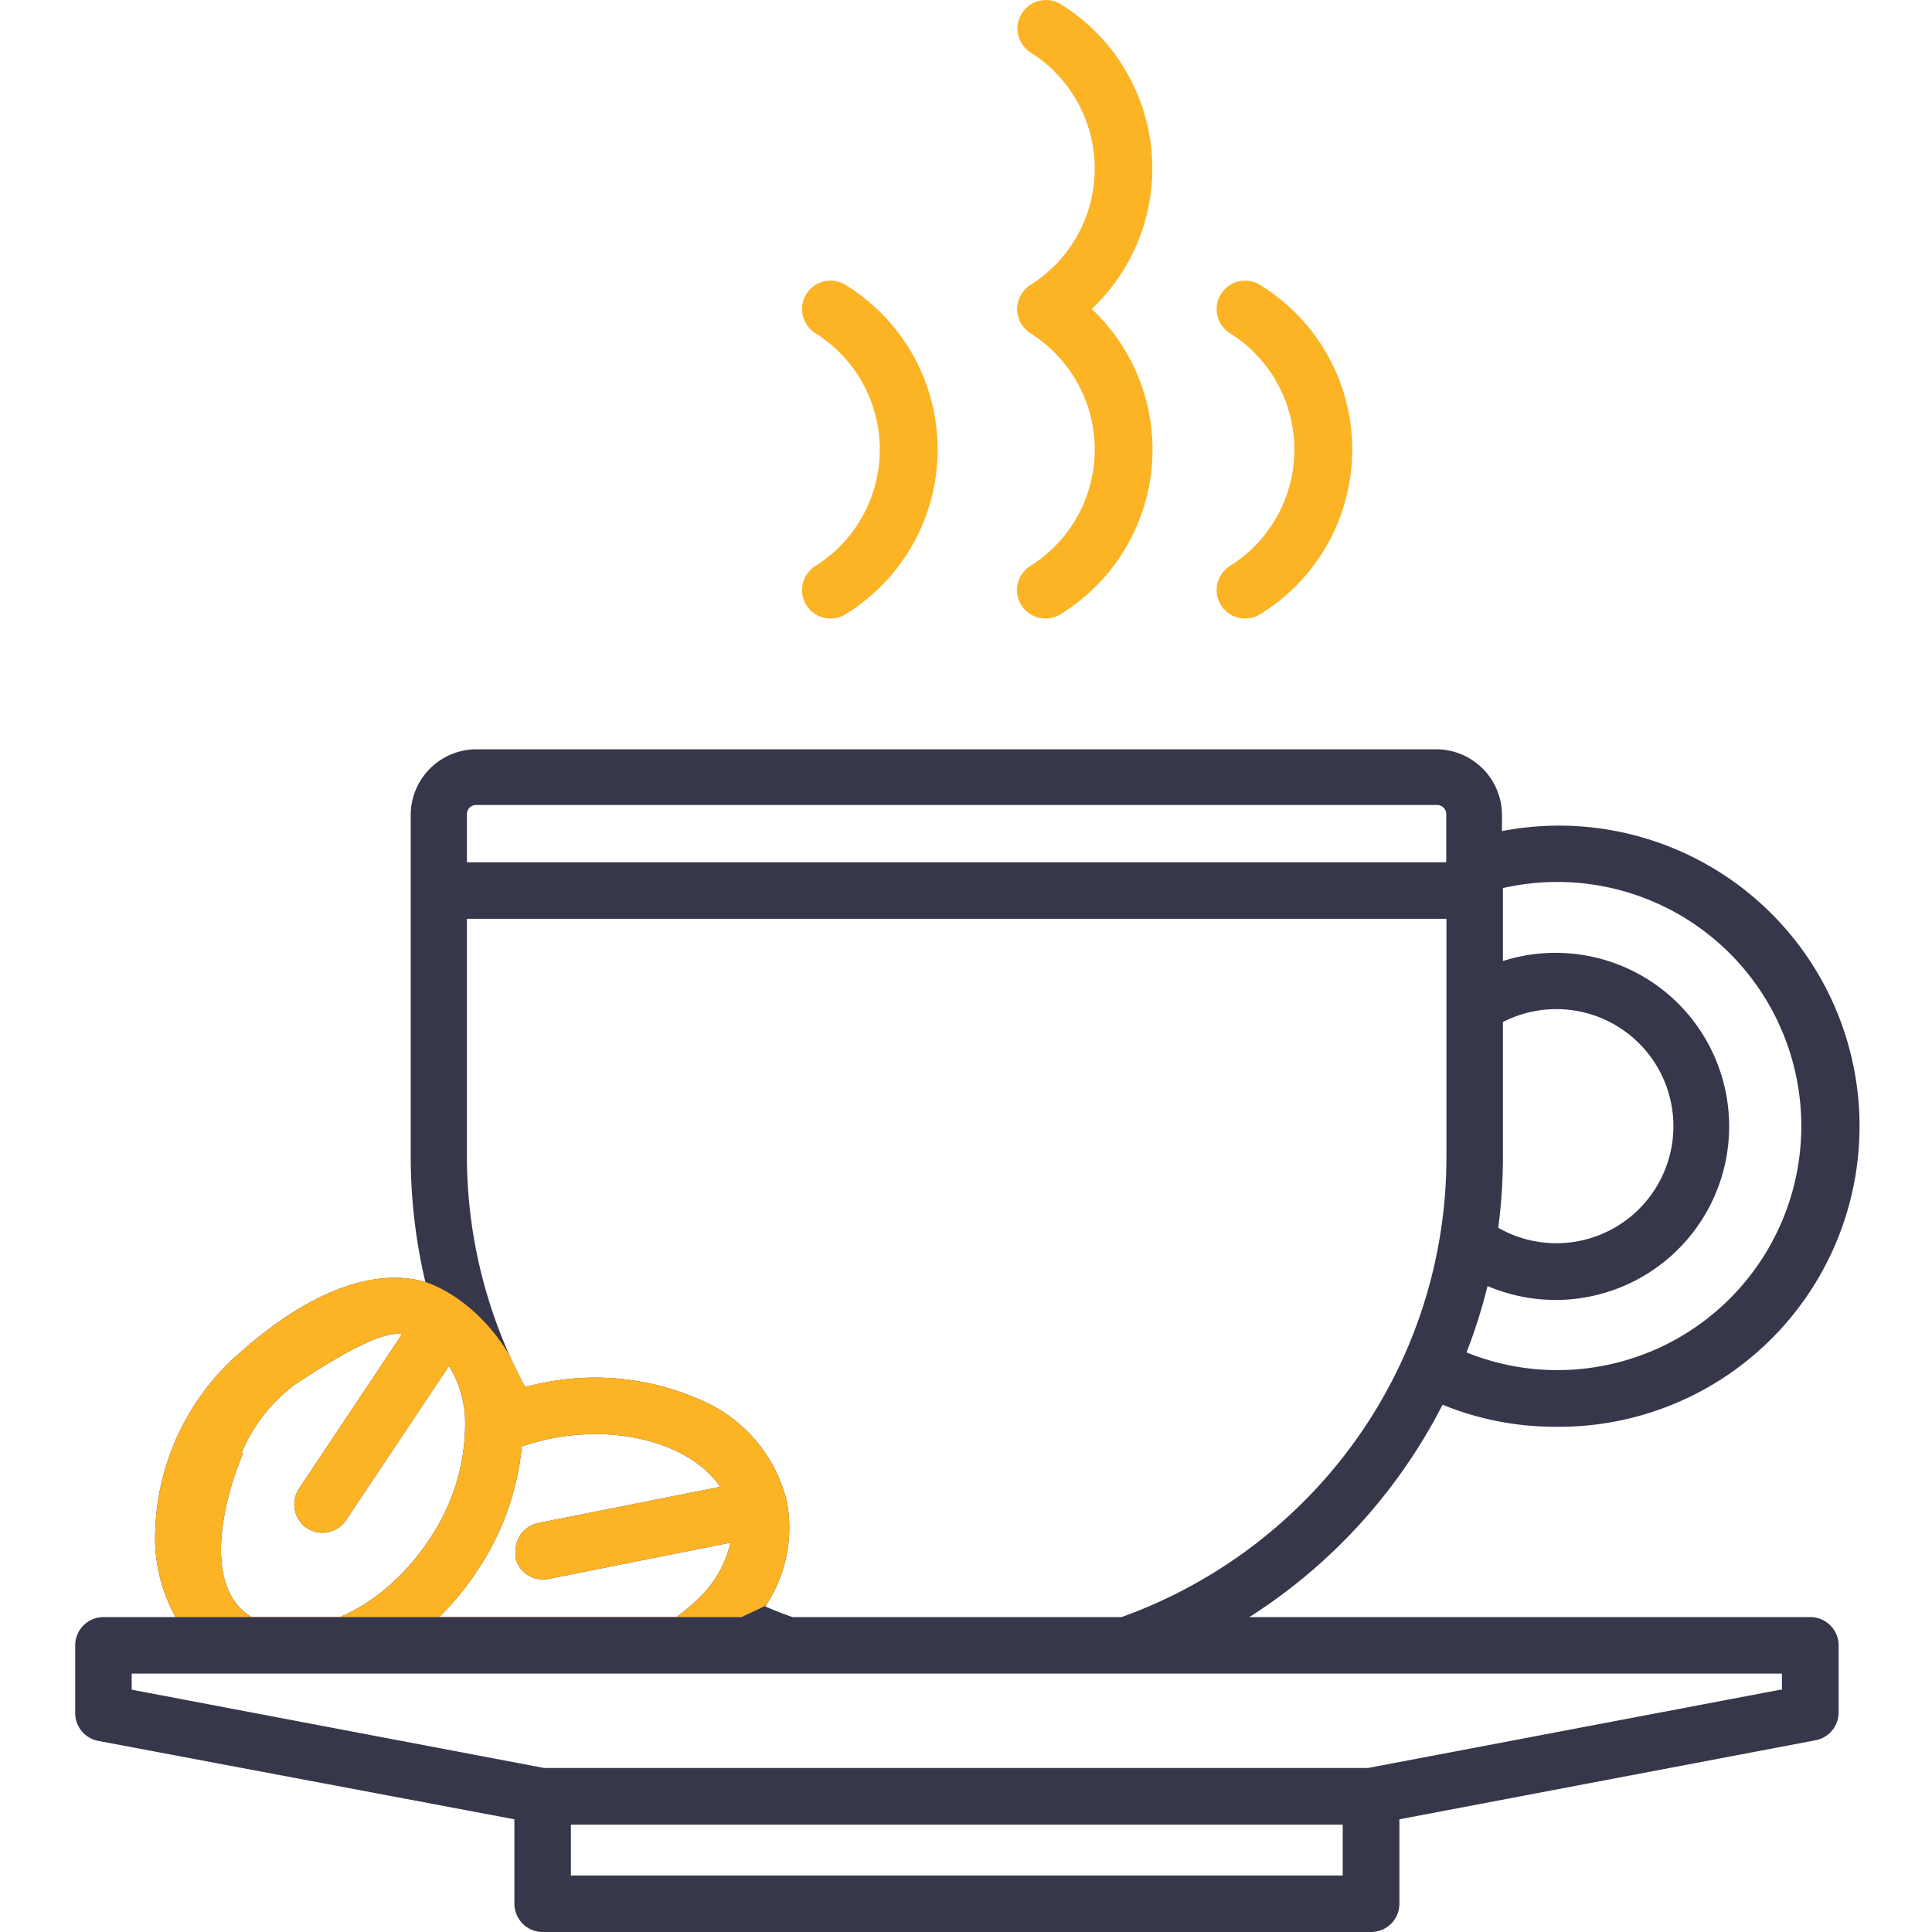 <svg id="Layer_1" data-name="Layer 1" xmlns="http://www.w3.org/2000/svg" xmlns:xlink="http://www.w3.org/1999/xlink" viewBox="0 0 120 120"><defs><style>.cls-1{fill:none;}.cls-2{clip-path:url(#clip-path);}.cls-3{fill:#37374b;}.cls-4{fill:#fcb324;}.cls-5{clip-path:url(#clip-path-2);}</style><clipPath id="clip-path"><rect class="cls-1" width="120" height="120"/></clipPath><clipPath id="clip-path-2"><path class="cls-1" d="M26.42,79.63s4,1.11,6.19,6.49l2.18-3.25s16.71,3.83,17,5.33,1,5.63.67,6.75-5,4.83-5,4.83l-1.4.66H9.25S5.84,92.06,6,91.65s10.25-12.9,10.25-12.9l7.83-1.17Z"/></clipPath></defs><title>Untitled-2</title><g class="cls-2"><path class="cls-3" d="M112.44,100.44H77.6a34,34,0,0,0,12-13.19,18.48,18.48,0,0,0,7,1.37,18.67,18.67,0,1,0-3.31-37v-1a4.09,4.09,0,0,0-4.08-4.08H29.59a4.09,4.09,0,0,0-4.08,4.08V71.8a34,34,0,0,0,.91,7.83c-2.8-.83-7,0.14-12.19,5A15.29,15.29,0,0,0,9.64,96a10.36,10.36,0,0,0,1.26,4.44H6.43a1.76,1.76,0,0,0-1.76,1.76v4.2a1.76,1.76,0,0,0,1.43,1.73L31.95,113v5.2A1.76,1.76,0,0,0,33.71,120H85.16a1.76,1.76,0,0,0,1.76-1.76V113l25.85-4.91a1.76,1.76,0,0,0,1.43-1.73v-4.2A1.76,1.76,0,0,0,112.44,100.44ZM93.35,71.8V63.48h0a7.27,7.27,0,1,1-.29,12.78A34.44,34.44,0,0,0,93.35,71.8Zm-1,8.06a10.78,10.78,0,1,0,1-20.17V55.16A15.16,15.16,0,1,1,96.66,85.1,15,15,0,0,1,91.09,84,33.53,33.53,0,0,0,92.4,79.85ZM29,50.57A0.57,0.57,0,0,1,29.59,50H89.27a0.57,0.57,0,0,1,.56.56v3H29v-3Zm0,6.5H89.84v5.41h0V71.8a30.22,30.22,0,0,1-8.9,21.5,30.6,30.6,0,0,1-11.28,7.14H49.22c-0.57-.2-1.13-0.42-1.69-0.66a8.78,8.78,0,0,0,1.36-6.43h0a9.21,9.21,0,0,0-5.57-6.48,16.16,16.16,0,0,0-9.77-.94l-0.94.21A30.38,30.38,0,0,1,29,71.8V57.07Zm3,39.62a1.76,1.76,0,0,0,2.07,1.38l11.3-2.25a6.82,6.82,0,0,1-1.9,3.38h0a10.6,10.6,0,0,1-1.45,1.23H27.29a17.77,17.77,0,0,0,2.29-2.78,16.73,16.73,0,0,0,2.83-7.81,14.66,14.66,0,0,1,1.82-.49c4.47-.89,8.79.46,10.5,3l-11.3,2.25A1.76,1.76,0,0,0,32.06,96.69Zm-17-6.44A10.24,10.24,0,0,1,18.31,86c2.34-1.55,5.37-3.39,6.66-3.13L18.6,92.42a1.79,1.79,0,0,0,.32,2.39,1.76,1.76,0,0,0,2.57-.39l6.4-9.58a6.85,6.85,0,0,1,1,3.78h0a12.77,12.77,0,0,1-2.28,7.07,13.82,13.82,0,0,1-3,3.26,11.08,11.08,0,0,1-2.48,1.48H15.63l-0.19-.12C13.06,98.74,13.37,94.44,15.1,90.25Zm68.3,26.24H35.46v-3.16H83.4v3.16Zm27.28-11.54-25.6,4.86H33.78l-25.6-4.86v-1h102.5v1Z"/><path class="cls-4" d="M64,35.14l-0.08,0Z"/><path class="cls-4" d="M63.93,35.19h0Z"/><path class="cls-4" d="M67.81,19.19A12,12,0,0,0,65.9.27a1.76,1.76,0,0,0-1.87,3A8.53,8.53,0,0,1,64,17.7a1.78,1.78,0,0,0,0,3,8.53,8.53,0,0,1,0,14.45h0a1.76,1.76,0,1,0,1.87,3A12,12,0,0,0,67.81,19.19ZM64.95,34.55h0Zm-0.23.14,0.11-.07Z"/><path class="cls-4" d="M78.27,17.7a1.76,1.76,0,1,0-1.87,3,8.53,8.53,0,0,1,0,14.45,1.76,1.76,0,1,0,1.87,3A12,12,0,0,0,78.27,17.7Z"/><path class="cls-4" d="M52.52,17.7a1.76,1.76,0,0,0-1.87,3,8.53,8.53,0,0,1,0,14.45,1.76,1.76,0,1,0,1.87,3A12,12,0,0,0,52.52,17.7Z"/><g class="cls-5"><path class="cls-4" d="M112.44,100.44H77.6a34,34,0,0,0,12-13.19,18.48,18.48,0,0,0,7,1.37,18.67,18.67,0,1,0-3.31-37v-1a4.09,4.09,0,0,0-4.08-4.08H29.59a4.09,4.09,0,0,0-4.08,4.08V71.8a34,34,0,0,0,.91,7.83c-2.8-.83-7,0.14-12.19,5A15.29,15.29,0,0,0,9.64,96a10.36,10.36,0,0,0,1.26,4.44H6.43a1.76,1.76,0,0,0-1.76,1.76v4.2a1.76,1.76,0,0,0,1.43,1.73L31.95,113v5.2A1.76,1.76,0,0,0,33.71,120H85.16a1.76,1.76,0,0,0,1.76-1.76V113l25.85-4.91a1.76,1.76,0,0,0,1.43-1.73v-4.2A1.76,1.76,0,0,0,112.44,100.44ZM93.35,71.8V63.48h0a7.27,7.27,0,1,1-.29,12.78A34.44,34.44,0,0,0,93.35,71.8Zm-1,8.06a10.78,10.78,0,1,0,1-20.17V55.16A15.16,15.16,0,1,1,96.66,85.1,15,15,0,0,1,91.09,84,33.53,33.53,0,0,0,92.4,79.85ZM29,50.57A0.57,0.57,0,0,1,29.59,50H89.27a0.57,0.57,0,0,1,.56.56v3H29v-3Zm0,6.5H89.84v5.41h0V71.8a30.22,30.22,0,0,1-8.9,21.5,30.6,30.6,0,0,1-11.28,7.14H49.22c-0.57-.2-1.13-0.42-1.69-0.66a8.78,8.78,0,0,0,1.36-6.43h0a9.21,9.21,0,0,0-5.57-6.48,16.16,16.16,0,0,0-9.77-.94l-0.94.21A30.38,30.38,0,0,1,29,71.8V57.07Zm3,39.62a1.76,1.76,0,0,0,2.07,1.38l11.3-2.25a6.82,6.82,0,0,1-1.9,3.38h0a10.6,10.6,0,0,1-1.45,1.23H27.29a17.77,17.77,0,0,0,2.29-2.78,16.73,16.73,0,0,0,2.83-7.81,14.66,14.66,0,0,1,1.82-.49c4.47-.89,8.79.46,10.5,3l-11.3,2.25A1.76,1.76,0,0,0,32.06,96.69Zm-17-6.44A10.24,10.24,0,0,1,18.31,86c2.34-1.55,5.37-3.39,6.66-3.13L18.6,92.42a1.79,1.79,0,0,0,.32,2.39,1.76,1.76,0,0,0,2.57-.39l6.4-9.58a6.85,6.85,0,0,1,1,3.78h0a12.77,12.77,0,0,1-2.28,7.07,13.82,13.82,0,0,1-3,3.26,11.08,11.08,0,0,1-2.48,1.48H15.63l-0.19-.12C13.06,98.74,13.37,94.44,15.1,90.25Zm68.3,26.24H35.46v-3.16H83.4v3.16Zm27.28-11.54-25.6,4.86H33.78l-25.6-4.86v-1h102.5v1Z"/><path class="cls-4" d="M64,35.14l-0.08,0Z"/><path class="cls-4" d="M63.93,35.19h0Z"/><path class="cls-4" d="M67.81,19.19A12,12,0,0,0,65.9.27a1.76,1.76,0,0,0-1.87,3A8.53,8.53,0,0,1,64,17.7a1.78,1.78,0,0,0,0,3,8.53,8.53,0,0,1,0,14.45h0a1.76,1.76,0,1,0,1.87,3A12,12,0,0,0,67.81,19.19ZM64.95,34.55h0Zm-0.23.14,0.11-.07Z"/><path class="cls-4" d="M78.27,17.7a1.76,1.76,0,1,0-1.87,3,8.53,8.53,0,0,1,0,14.45,1.76,1.76,0,1,0,1.87,3A12,12,0,0,0,78.27,17.7Z"/><path class="cls-4" d="M52.52,17.7a1.76,1.76,0,0,0-1.87,3,8.53,8.53,0,0,1,0,14.45,1.76,1.76,0,1,0,1.87,3A12,12,0,0,0,52.52,17.7Z"/></g></g></svg>